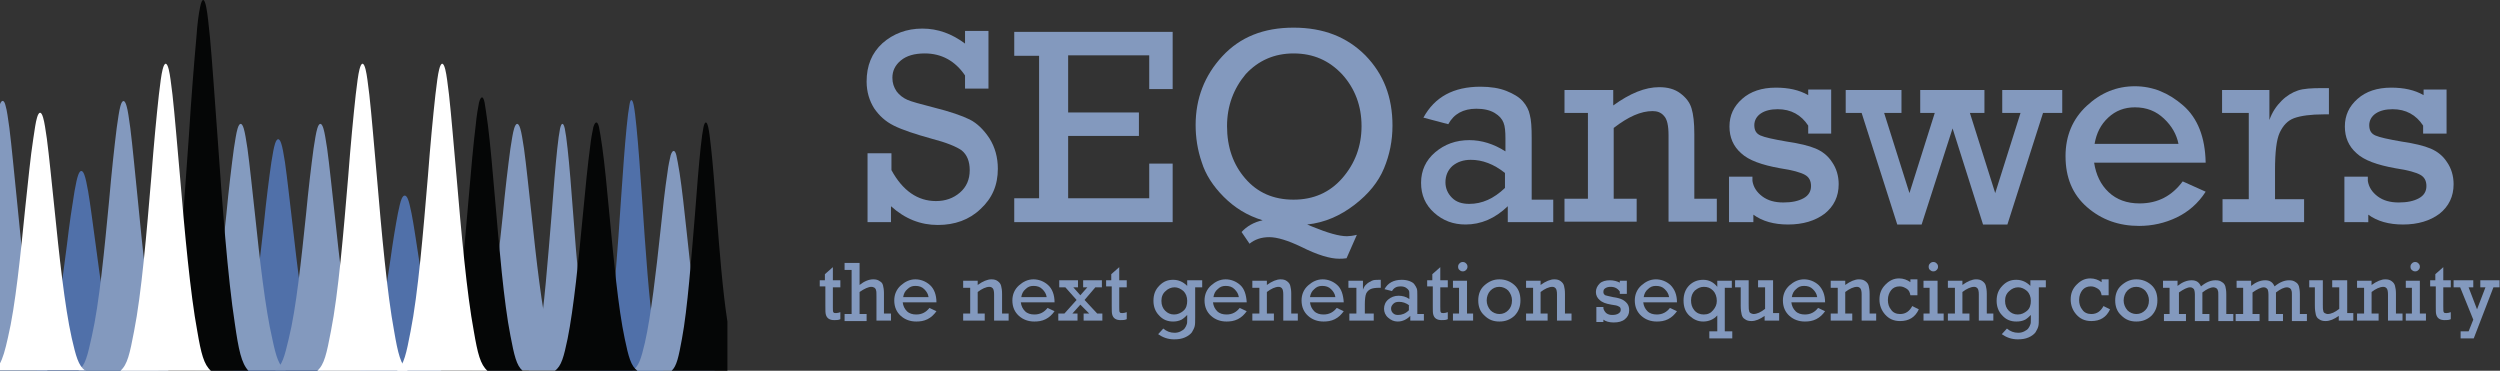 <?xml version="1.0" encoding="utf-8"?>
<!-- Generator: Adobe Illustrator 26.3.1, SVG Export Plug-In . SVG Version: 6.00 Build 0)  -->
<svg version="1.1" id="Layer_1" xmlns="http://www.w3.org/2000/svg" xmlns:xlink="http://www.w3.org/1999/xlink" x="0px" y="0px"
	 viewBox="0 0 533.4 79.1" style="enable-background:new 0 0 533.4 79.1;" xml:space="preserve">
<rect x="0" y="0" width="533.4" height="79.1" fill="#333333" stroke="none"/>
<style type="text/css">
	.st0{fill:#8399BE;}
	.st1{fill:#5070A9;}
	.st2{fill:#849BBF;}
	.st3{fill:#050606;}
	.st4{fill:#FFFFFF;}
</style>
<g>
	<g>
		<path class="st0" d="M185.1,47.4V32.7h5.1v3.6c2.4,4.4,5.6,6.6,9.5,6.6c2,0,3.7-0.6,5.1-1.8c1.4-1.2,2.1-2.8,2.1-4.8
			c0-1.9-0.6-3.3-1.7-4.2c-1.1-0.8-3.3-1.7-6.4-2.5c-3.6-1-6.3-1.9-8.1-2.8c-1.8-0.9-3.1-2.1-4.2-3.7c-1-1.6-1.6-3.5-1.6-5.7
			c0-3.4,1.1-6.1,3.4-8.2c2.3-2,5.1-3.1,8.5-3.1c3.3,0,6.3,1.1,9.1,3.2V6.6h5v12.3h-5v-2.8c-2.1-3.1-5-4.7-8.6-4.7
			c-2.2,0-3.9,0.5-5.1,1.5c-1.2,1-1.8,2.2-1.8,3.7c0,1.1,0.3,2,0.9,2.9c0.6,0.8,1.4,1.4,2.3,1.8c0.9,0.4,2.8,0.9,5.5,1.6
			c3.6,0.9,6.2,1.8,7.8,2.6s3,2.2,4.2,4c1.2,1.9,1.8,4.1,1.8,6.5c0,3.5-1.2,6.3-3.7,8.6c-2.4,2.3-5.5,3.4-9.1,3.4c-3.7,0-7-1.3-10-4
			v3.4H185.1z"/>
		<path class="st0" d="M221.7,42.3V11.9h-5.3V6.8h33.8V19h-5v-7.2h-17.3V24h15.1V29h-15.1v13.3h17.3v-7.4h5v12.5h-33.8v-5.1H221.7z"
			/>
		<path class="st0" d="M278.9,47.9l1.2,0.5c3.2,1.3,5.6,2,7.3,2c0.5,0,1.3-0.1,2.1-0.3l-2.2,5c-0.6,0.1-1.1,0.1-1.6,0.1
			c-1.9,0-4.6-0.8-8-2.5c-2.9-1.4-5.2-2.1-6.9-2.1c-1.7,0-3.1,0.5-4.2,1.4l-1.7-2.5c1.1-1.2,2.6-2.1,4.5-2.5c-3.3-1-6-2.7-8.3-5
			c-2.3-2.3-3.9-4.8-4.7-7.4c-0.9-2.6-1.3-5.3-1.3-7.9c0-5.7,1.9-10.6,5.7-14.7c3.8-4.1,8.8-6.1,15.2-6.1s11.4,2,15.3,5.9
			c3.9,4,5.8,8.9,5.8,15c0,3.2-0.6,6.2-1.8,9.1c-1.2,2.9-3.3,5.5-6.3,7.8S282.7,47.5,278.9,47.9z M261.8,26.9
			c0,4.5,1.3,8.2,3.9,11.2c2.6,3,6,4.5,10.3,4.5c4.2,0,7.7-1.5,10.4-4.6c2.7-3.1,4.1-6.8,4.1-11.1c0-4.3-1.4-8-4.1-11
			c-2.8-3-6.2-4.5-10.4-4.5c-4.1,0-7.5,1.5-10.2,4.4C263.2,18.9,261.8,22.6,261.8,26.9z"/>
	</g>
	<g>
		<path class="st0" d="M331.4,42.5v4.9h-9.7V44c-2.7,2.6-5.7,3.9-9,3.9c-2.6,0-4.8-0.8-6.7-2.5s-2.8-3.8-2.8-6.4c0-2.6,1-4.8,3-6.5
			c2-1.7,4.4-2.6,7.3-2.6c2.6,0,5.2,0.8,7.7,2.4v-2.8c0-1.4-0.1-2.6-0.4-3.3c-0.3-0.8-0.9-1.5-1.9-2.1c-1-0.6-2.3-0.9-3.9-0.9
			c-2.8,0-4.8,1.1-6,3.3l-5.3-1.4c2.4-4.4,6.4-6.6,12.2-6.6c2.1,0,4,0.3,5.5,0.9s2.7,1.3,3.5,2.2s1.3,1.9,1.5,2.9
			c0.3,1.1,0.4,2.7,0.4,5v13.1H331.4z M321.1,36.9c-2.4-1.9-4.8-2.8-7.3-2.8c-1.5,0-2.8,0.4-3.9,1.3c-1,0.9-1.5,2.1-1.5,3.5
			c0,1.3,0.5,2.4,1.4,3.3c0.9,0.9,2.1,1.3,3.7,1.3c2.7,0,5.2-1.1,7.6-3.4V36.9z"/>
		<path class="st0" d="M344.2,19.1v3.4c3.6-2.6,6.8-3.9,9.8-3.9c1.8,0,3.3,0.4,4.5,1.3s2,1.9,2.4,3.2c0.4,1.3,0.6,3.1,0.6,5.5v13.8
			h4.8v4.9h-10.3V28.9c0-2.1-0.3-3.5-1-4.2c-0.6-0.7-1.4-1-2.4-1c-2.5,0-5.2,1.2-8.3,3.6v15.1h4.9v4.9h-15.4v-4.9h5V24.1h-5v-4.9
			H344.2z"/>
		<path class="st0" d="M368.9,47.4v-9.7h5v0.9c0.2,1.3,0.9,2.4,2.1,3.3s2.7,1.3,4.5,1.3c1.8,0,3.2-0.3,4.3-0.9s1.6-1.5,1.6-2.6
			c0-1.1-0.4-1.9-1.3-2.4s-2.6-1-5.3-1.4c-3.9-0.7-6.7-1.7-8.3-3.2c-1.7-1.5-2.5-3.4-2.5-5.7c0-2.4,0.9-4.3,2.7-5.9
			c1.8-1.6,4.2-2.4,7.2-2.4c2.7,0,5,0.5,6.9,1.6v-1.2h4.9v9.4h-4.9v-1.7c-1.5-2.3-3.7-3.5-6.5-3.5c-1.5,0-2.7,0.3-3.6,0.9
			c-0.9,0.6-1.4,1.5-1.4,2.5c0,1.1,0.4,1.8,1.3,2.2c0.9,0.4,2.7,0.8,5.6,1.3c2.7,0.4,4.8,0.9,6.2,1.5c1.4,0.6,2.6,1.5,3.5,2.9
			c0.9,1.3,1.4,2.9,1.4,4.7c0,2.6-1,4.7-3,6.3c-2,1.5-4.6,2.3-7.8,2.3c-3,0-5.5-0.7-7.4-2.1v1.6H368.9z"/>
		<path class="st0" d="M404.8,47.9l-7.6-23.8h-3.4v-4.9h11.9v4.9H402l5.4,17.1l5.4-17.1h-3.1v-4.9h13.7v4.9h-3.1l5.4,17.1l5.4-17.1
			h-3.9v-4.9H440v4.9h-4.1l-7.6,23.8h-5.2l-6.5-20.5L410,47.9H404.8z"/>
		<path class="st0" d="M470.6,34.7h-23.8c0.4,2.6,1.4,4.7,3.1,6.3c1.7,1.6,3.9,2.4,6.6,2.4c3.9,0,6.9-1.6,9.2-4.7l4.9,2.2
			c-1.6,2.5-3.7,4.3-6.2,5.5s-5.2,1.8-8,1.8c-4.3,0-8-1.3-11.1-4s-4.6-6.3-4.6-10.9c0-4.3,1.5-7.9,4.5-10.7c3-2.8,6.4-4.2,10.3-4.2
			c3.8,0,7.2,1.4,10.3,4.1C468.9,25.2,470.5,29.3,470.6,34.7z M464.8,30.7c-0.4-2-1.4-3.8-3.1-5.4c-1.7-1.6-3.7-2.4-6.2-2.4
			c-2.2,0-4.1,0.7-5.7,2.2c-1.6,1.5-2.5,3.3-2.9,5.6H464.8z"/>
		<path class="st0" d="M479.8,42.5V24.1h-5.7v-4.9h10.1v6.4c0.6-1.7,1.5-3,2.6-4.1c1.1-1.1,2.3-1.8,3.5-2.2s2.9-0.5,5.1-0.5h1.5v5.6
			h-1.1c-2.8,0-4.9,0.3-6.3,0.8s-2.4,1.6-3.1,3.1c-0.7,1.5-1,4.2-1,8v6.2h6.2v4.9h-17.4v-4.9H479.8z"/>
		<path class="st0" d="M500.2,47.4v-9.7h5v0.9c0.2,1.3,0.9,2.4,2.1,3.3s2.7,1.3,4.5,1.3c1.8,0,3.2-0.3,4.3-0.9s1.6-1.5,1.6-2.6
			c0-1.1-0.4-1.9-1.3-2.4s-2.6-1-5.3-1.4c-3.9-0.7-6.7-1.7-8.3-3.2c-1.7-1.5-2.5-3.4-2.5-5.7c0-2.4,0.9-4.3,2.7-5.9
			c1.8-1.6,4.2-2.4,7.2-2.4c2.7,0,5,0.5,6.9,1.6v-1.2h4.9v9.4H517v-1.7c-1.5-2.3-3.7-3.5-6.5-3.5c-1.5,0-2.7,0.3-3.6,0.9
			c-0.9,0.6-1.4,1.5-1.4,2.5c0,1.1,0.4,1.8,1.3,2.2c0.9,0.4,2.7,0.8,5.6,1.3c2.7,0.4,4.8,0.9,6.2,1.5c1.4,0.6,2.6,1.5,3.5,2.9
			c0.9,1.3,1.4,2.9,1.4,4.7c0,2.6-1,4.7-3,6.3c-2,1.5-4.6,2.3-7.8,2.3c-3,0-5.5-0.7-7.4-2.1v1.6H500.2z"/>
	</g>
	<g>
		<path class="st0" d="M174.9,61.3v-1.5h1.1v-1.3l1.7-1.5v2.8h1.6v1.5h-1.6v4.1c0,0.7,0,1.1,0.1,1.2c0.1,0.2,0.3,0.2,0.6,0.2
			c0.3,0,0.6-0.1,0.9-0.2v1.5c-0.4,0.2-0.9,0.2-1.3,0.2c-0.5,0-0.9-0.1-1.2-0.3c-0.3-0.2-0.5-0.5-0.6-0.9c-0.1-0.3-0.1-0.9-0.1-1.8
			v-4.2H174.9z"/>
		<path class="st0" d="M181.7,66.9v-9.3h-1.5v-1.5h3.2v4.7c1-0.8,2-1.2,2.9-1.2c0.6,0,1,0.1,1.4,0.4c0.4,0.2,0.6,0.5,0.7,0.9
			c0.1,0.4,0.2,0.9,0.2,1.7v4.3h1.5v1.5h-3.1v-5.2c0-0.6,0-1.1-0.1-1.3c0-0.2-0.2-0.4-0.3-0.5c-0.2-0.1-0.4-0.2-0.7-0.2
			c-0.6,0-1.5,0.4-2.5,1.1v4.7h1.5v1.5h-4.7v-1.5H181.7z"/>
		<path class="st0" d="M199.8,64.5h-7.2c0.1,0.8,0.4,1.4,0.9,1.9c0.5,0.5,1.2,0.7,2,0.7c1.2,0,2.1-0.5,2.8-1.4l1.5,0.7
			c-0.5,0.7-1.1,1.3-1.9,1.7c-0.8,0.4-1.6,0.5-2.4,0.5c-1.3,0-2.4-0.4-3.3-1.2s-1.4-1.9-1.4-3.3c0-1.3,0.5-2.4,1.4-3.2
			s1.9-1.3,3.1-1.3c1.1,0,2.2,0.4,3.1,1.2S199.8,62.9,199.8,64.5z M198.1,63.3c-0.1-0.6-0.4-1.1-0.9-1.6c-0.5-0.5-1.1-0.7-1.9-0.7
			c-0.7,0-1.2,0.2-1.7,0.7c-0.5,0.4-0.8,1-0.9,1.7H198.1z"/>
		<path class="st0" d="M208.6,59.8v1c1.1-0.8,2.1-1.2,2.9-1.2c0.6,0,1,0.1,1.4,0.4c0.4,0.3,0.6,0.6,0.7,1s0.2,0.9,0.2,1.7v4.2h1.4
			v1.5h-3.1v-5.6c0-0.6-0.1-1.1-0.3-1.3c-0.2-0.2-0.4-0.3-0.7-0.3c-0.7,0-1.6,0.4-2.5,1.1v4.6h1.5v1.5h-4.6v-1.5h1.5v-5.5h-1.5v-1.5
			H208.6z"/>
		<path class="st0" d="M225,64.5h-7.2c0.1,0.8,0.4,1.4,0.9,1.9c0.5,0.5,1.2,0.7,2,0.7c1.2,0,2.1-0.5,2.8-1.4l1.5,0.7
			c-0.5,0.7-1.1,1.3-1.9,1.7c-0.8,0.4-1.6,0.5-2.4,0.5c-1.3,0-2.4-0.4-3.3-1.2s-1.4-1.9-1.4-3.3c0-1.3,0.5-2.4,1.4-3.2
			s1.9-1.3,3.1-1.3c1.1,0,2.2,0.4,3.1,1.2S225,62.9,225,64.5z M223.3,63.3c-0.1-0.6-0.4-1.1-0.9-1.6c-0.5-0.5-1.1-0.7-1.9-0.7
			c-0.7,0-1.2,0.2-1.7,0.7c-0.5,0.4-0.8,1-0.9,1.7H223.3z"/>
		<path class="st0" d="M230.5,65l-1.7,1.9h1.1v1.5h-4.1v-1.5h1.3l2.6-2.9l-2.4-2.7H226v-1.5h4v1.5H229l1.5,1.7l1.5-1.7h-0.9v-1.5h4
			v1.5h-1.4l-2.3,2.7l2.7,2.9h1.1v1.5h-4v-1.5h1.2L230.5,65z"/>
		<path class="st0" d="M236,61.3v-1.5h1.1v-1.3l1.7-1.5v2.8h1.6v1.5h-1.6v4.1c0,0.7,0,1.1,0.1,1.2c0.1,0.2,0.3,0.2,0.6,0.2
			c0.3,0,0.6-0.1,0.9-0.2v1.5c-0.4,0.2-0.9,0.2-1.3,0.2c-0.5,0-0.9-0.1-1.2-0.3c-0.3-0.2-0.5-0.5-0.6-0.9c-0.1-0.3-0.1-0.9-0.1-1.8
			v-4.2H236z"/>
		<path class="st0" d="M256.5,59.8v1.5h-1.5v6.4c0,0.9,0,1.5-0.1,1.9c-0.1,0.4-0.3,0.8-0.6,1.3c-0.3,0.4-0.8,0.8-1.5,1.1
			c-0.7,0.3-1.4,0.4-2.3,0.4c-1.3,0-2.4-0.4-3.4-1.1l1.1-1.2c0.7,0.6,1.5,0.9,2.4,0.9c0.5,0,0.9-0.1,1.3-0.3
			c0.4-0.2,0.7-0.4,0.9-0.7c0.2-0.3,0.3-0.5,0.4-0.8c0.1-0.2,0.1-0.6,0.1-1.2v-0.8c-0.3,0.3-0.7,0.7-1.2,1c-0.6,0.3-1.2,0.4-1.8,0.4
			c-1.2,0-2.2-0.4-3-1.3c-0.8-0.8-1.2-1.9-1.2-3.1c0-1.4,0.4-2.4,1.3-3.3s1.8-1.2,2.9-1.2c1.1,0,2.1,0.4,3,1.3v-1.2H256.5z
			 M247.8,64.2c0,0.9,0.3,1.6,0.8,2.1s1.1,0.8,1.9,0.8c0.8,0,1.4-0.3,2-0.8s0.8-1.3,0.8-2.1c0-0.9-0.3-1.6-0.8-2.1
			c-0.6-0.5-1.2-0.8-1.9-0.8c-0.7,0-1.4,0.3-1.9,0.8C248.1,62.6,247.8,63.3,247.8,64.2z"/>
		<path class="st0" d="M266,64.5h-7.2c0.1,0.8,0.4,1.4,0.9,1.9c0.5,0.5,1.2,0.7,2,0.7c1.2,0,2.1-0.5,2.8-1.4l1.5,0.7
			c-0.5,0.7-1.1,1.3-1.9,1.7c-0.8,0.4-1.6,0.5-2.4,0.5c-1.3,0-2.4-0.4-3.3-1.2s-1.4-1.9-1.4-3.3c0-1.3,0.5-2.4,1.4-3.2
			s1.9-1.3,3.1-1.3c1.1,0,2.2,0.4,3.1,1.2S265.9,62.9,266,64.5z M264.3,63.3c-0.1-0.6-0.4-1.1-0.9-1.6c-0.5-0.5-1.1-0.7-1.9-0.7
			c-0.7,0-1.2,0.2-1.7,0.7c-0.5,0.4-0.8,1-0.9,1.7H264.3z"/>
		<path class="st0" d="M270.3,59.8v1c1.1-0.8,2.1-1.2,2.9-1.2c0.6,0,1,0.1,1.4,0.4c0.4,0.3,0.6,0.6,0.7,1s0.2,0.9,0.2,1.7v4.2h1.4
			v1.5h-3.1v-5.6c0-0.6-0.1-1.1-0.3-1.3c-0.2-0.2-0.4-0.3-0.7-0.3c-0.7,0-1.6,0.4-2.5,1.1v4.6h1.5v1.5h-4.6v-1.5h1.5v-5.5h-1.5v-1.5
			H270.3z"/>
		<path class="st0" d="M286.7,64.5h-7.2c0.1,0.8,0.4,1.4,0.9,1.9c0.5,0.5,1.2,0.7,2,0.7c1.2,0,2.1-0.5,2.8-1.4l1.5,0.7
			c-0.5,0.7-1.1,1.3-1.9,1.7c-0.8,0.4-1.6,0.5-2.4,0.5c-1.3,0-2.4-0.4-3.3-1.2s-1.4-1.9-1.4-3.3c0-1.3,0.5-2.4,1.4-3.2
			s1.9-1.3,3.1-1.3c1.1,0,2.2,0.4,3.1,1.2S286.6,62.9,286.7,64.5z M284.9,63.3c-0.1-0.6-0.4-1.1-0.9-1.6c-0.5-0.5-1.1-0.7-1.9-0.7
			c-0.7,0-1.2,0.2-1.7,0.7c-0.5,0.4-0.8,1-0.9,1.7H284.9z"/>
		<path class="st0" d="M289.4,66.9v-5.5h-1.7v-1.5h3.1v1.9c0.2-0.5,0.4-0.9,0.8-1.2c0.3-0.3,0.7-0.5,1.1-0.7s0.9-0.2,1.5-0.2h0.4
			v1.7h-0.3c-0.9,0-1.5,0.1-1.9,0.3s-0.7,0.5-0.9,0.9c-0.2,0.4-0.3,1.3-0.3,2.4v1.9h1.9v1.5h-5.2v-1.5H289.4z"/>
		<path class="st0" d="M303.8,66.9v1.5h-2.9v-1c-0.8,0.8-1.7,1.2-2.7,1.2c-0.8,0-1.4-0.3-2-0.8c-0.6-0.5-0.9-1.2-0.9-1.9
			c0-0.8,0.3-1.5,0.9-2c0.6-0.5,1.3-0.8,2.2-0.8c0.8,0,1.6,0.2,2.3,0.7v-0.8c0-0.4,0-0.8-0.1-1c-0.1-0.2-0.3-0.4-0.6-0.6
			c-0.3-0.2-0.7-0.3-1.2-0.3c-0.8,0-1.4,0.3-1.8,1l-1.6-0.4c0.7-1.3,1.9-2,3.7-2c0.6,0,1.2,0.1,1.7,0.3c0.5,0.2,0.8,0.4,1,0.7
			c0.2,0.3,0.4,0.6,0.5,0.9c0.1,0.3,0.1,0.8,0.1,1.5v3.9H303.8z M300.7,65.2c-0.7-0.6-1.5-0.8-2.2-0.8c-0.5,0-0.9,0.1-1.2,0.4
			c-0.3,0.3-0.5,0.6-0.5,1c0,0.4,0.1,0.7,0.4,1c0.3,0.3,0.6,0.4,1.1,0.4c0.8,0,1.6-0.3,2.3-1V65.2z"/>
		<path class="st0" d="M304.5,61.3v-1.5h1.1v-1.3l1.7-1.5v2.8h1.6v1.5h-1.6v4.1c0,0.7,0,1.1,0.1,1.2c0.1,0.2,0.3,0.2,0.6,0.2
			c0.3,0,0.6-0.1,0.9-0.2v1.5c-0.4,0.2-0.9,0.2-1.3,0.2c-0.5,0-0.9-0.1-1.2-0.3c-0.3-0.2-0.5-0.5-0.6-0.9c-0.1-0.3-0.1-0.9-0.1-1.8
			v-4.2H304.5z"/>
		<path class="st0" d="M311.3,66.9v-5.5H310v-1.5h3v7h1.3v1.5H310v-1.5H311.3z M311.1,56.9c0-0.3,0.1-0.5,0.3-0.7
			c0.2-0.2,0.4-0.3,0.7-0.3c0.3,0,0.5,0.1,0.7,0.3c0.2,0.2,0.3,0.4,0.3,0.7c0,0.3-0.1,0.5-0.3,0.7c-0.2,0.2-0.4,0.3-0.7,0.3
			c-0.3,0-0.5-0.1-0.7-0.3C311.2,57.5,311.1,57.2,311.1,56.9z"/>
		<path class="st0" d="M315.4,64.1c0-1.3,0.4-2.4,1.3-3.2s1.9-1.3,3.2-1.3c1.2,0,2.3,0.4,3.2,1.2s1.3,1.9,1.3,3.3
			c0,1.3-0.4,2.4-1.3,3.3c-0.9,0.8-1.9,1.2-3.2,1.2c-1.3,0-2.3-0.4-3.2-1.3C315.8,66.5,315.4,65.4,315.4,64.1z M317.2,64.1
			c0,0.8,0.3,1.5,0.8,2.1c0.5,0.5,1.2,0.8,1.9,0.8c0.8,0,1.4-0.3,1.9-0.8c0.5-0.5,0.8-1.2,0.8-2.1c0-0.8-0.3-1.5-0.8-2.1
			c-0.5-0.5-1.2-0.8-1.9-0.8c-0.8,0-1.4,0.3-1.9,0.8S317.2,63.3,317.2,64.1z"/>
		<path class="st0" d="M328.7,59.8v1c1.1-0.8,2.1-1.2,2.9-1.2c0.6,0,1,0.1,1.4,0.4c0.4,0.3,0.6,0.6,0.7,1s0.2,0.9,0.2,1.7v4.2h1.4
			v1.5h-3.1v-5.6c0-0.6-0.1-1.1-0.3-1.3c-0.2-0.2-0.4-0.3-0.7-0.3c-0.7,0-1.6,0.4-2.5,1.1v4.6h1.5v1.5h-4.6v-1.5h1.5v-5.5h-1.5v-1.5
			H328.7z"/>
		<path class="st0" d="M340.6,68.4v-2.9h1.5v0.3c0.1,0.4,0.3,0.7,0.6,1c0.4,0.3,0.8,0.4,1.3,0.4c0.5,0,1-0.1,1.3-0.3
			c0.3-0.2,0.5-0.4,0.5-0.8c0-0.3-0.1-0.6-0.4-0.7c-0.3-0.2-0.8-0.3-1.6-0.4c-1.2-0.2-2-0.5-2.5-1c-0.5-0.4-0.8-1-0.8-1.7
			c0-0.7,0.3-1.3,0.8-1.8c0.5-0.5,1.3-0.7,2.2-0.7c0.8,0,1.5,0.2,2.1,0.5v-0.4h1.5v2.8h-1.5v-0.5c-0.5-0.7-1.1-1-2-1
			c-0.4,0-0.8,0.1-1.1,0.3c-0.3,0.2-0.4,0.4-0.4,0.8c0,0.3,0.1,0.5,0.4,0.7c0.3,0.1,0.8,0.2,1.7,0.4c0.8,0.1,1.5,0.3,1.9,0.5
			c0.4,0.2,0.8,0.5,1.1,0.9c0.3,0.4,0.4,0.9,0.4,1.4c0,0.8-0.3,1.4-0.9,1.9c-0.6,0.5-1.4,0.7-2.4,0.7c-0.9,0-1.7-0.2-2.2-0.6v0.5
			H340.6z"/>
		<path class="st0" d="M357.8,64.5h-7.2c0.1,0.8,0.4,1.4,0.9,1.9c0.5,0.5,1.2,0.7,2,0.7c1.2,0,2.1-0.5,2.8-1.4l1.5,0.7
			c-0.5,0.7-1.1,1.3-1.9,1.7c-0.8,0.4-1.6,0.5-2.4,0.5c-1.3,0-2.4-0.4-3.3-1.2s-1.4-1.9-1.4-3.3c0-1.3,0.5-2.4,1.4-3.2
			s1.9-1.3,3.1-1.3c1.1,0,2.2,0.4,3.1,1.2C357.3,61.7,357.8,62.9,357.8,64.5z M356.1,63.3c-0.1-0.6-0.4-1.1-0.9-1.6
			c-0.5-0.5-1.1-0.7-1.9-0.7c-0.7,0-1.2,0.2-1.7,0.7c-0.5,0.4-0.8,1-0.9,1.7H356.1z"/>
		<path class="st0" d="M368,70.7h1.6v1.5h-4.9v-1.5h1.7v-3.4c-0.8,0.9-1.9,1.3-3,1.3c-1.1,0-2-0.4-2.9-1.2c-0.9-0.8-1.3-1.9-1.3-3.3
			c0-1.3,0.4-2.4,1.2-3.2c0.8-0.8,1.8-1.2,3-1.2c1.2,0,2.2,0.5,3,1.5v-1.3h3.1v1.5H368V70.7z M366.3,64.2c0-0.9-0.3-1.7-0.8-2.2
			c-0.6-0.6-1.2-0.8-2-0.8c-0.7,0-1.3,0.3-1.9,0.8c-0.5,0.5-0.8,1.2-0.8,2.1c0,0.8,0.2,1.5,0.7,2.1c0.5,0.6,1.2,0.9,2,0.9
			c0.9,0,1.5-0.3,2-0.9S366.3,65,366.3,64.2z"/>
		<path class="st0" d="M379.6,66.9v1.5h-3.1v-1c-1,0.7-1.9,1.1-2.8,1.1c-0.6,0-1-0.1-1.4-0.4c-0.4-0.2-0.6-0.6-0.7-1
			c-0.1-0.4-0.2-1-0.2-1.9v-3.9h-1.2v-1.5h2.9V65c0,0.6,0,1.1,0.1,1.3c0,0.2,0.1,0.4,0.3,0.5c0.2,0.1,0.4,0.2,0.6,0.2
			c0.8,0,1.6-0.4,2.5-1.1v-4.6h-1.5v-1.5h3.2v7H379.6z"/>
		<path class="st0" d="M389.4,64.5h-7.2c0.1,0.8,0.4,1.4,0.9,1.9c0.5,0.5,1.2,0.7,2,0.7c1.2,0,2.1-0.5,2.8-1.4l1.5,0.7
			c-0.5,0.7-1.1,1.3-1.9,1.7c-0.8,0.4-1.6,0.5-2.4,0.5c-1.3,0-2.4-0.4-3.3-1.2s-1.4-1.9-1.4-3.3c0-1.3,0.5-2.4,1.4-3.2
			s1.9-1.3,3.1-1.3c1.1,0,2.2,0.4,3.1,1.2C388.9,61.7,389.4,62.9,389.4,64.5z M387.7,63.3c-0.1-0.6-0.4-1.1-0.9-1.6
			c-0.5-0.5-1.1-0.7-1.9-0.7c-0.7,0-1.2,0.2-1.7,0.7c-0.5,0.4-0.8,1-0.9,1.7H387.7z"/>
		<path class="st0" d="M393.7,59.8v1c1.1-0.8,2.1-1.2,2.9-1.2c0.6,0,1,0.1,1.4,0.4c0.4,0.3,0.6,0.6,0.7,1s0.2,0.9,0.2,1.7v4.2h1.4
			v1.5h-3.1v-5.6c0-0.6-0.1-1.1-0.3-1.3c-0.2-0.2-0.4-0.3-0.7-0.3c-0.7,0-1.6,0.4-2.5,1.1v4.6h1.5v1.5h-4.6v-1.5h1.5v-5.5h-1.5v-1.5
			H393.7z"/>
		<path class="st0" d="M409.1,59.8v3.2h-1.5c-0.1-0.6-0.3-1.1-0.8-1.4s-0.9-0.5-1.5-0.5c-0.8,0-1.4,0.3-1.8,0.8s-0.7,1.2-0.7,2.1
			c0,0.8,0.2,1.5,0.7,2.1c0.4,0.6,1.1,0.9,1.9,0.9c1.2,0,2-0.6,2.6-1.7l1.4,0.7c-0.8,1.7-2.1,2.5-4,2.5c-1.4,0-2.4-0.5-3.2-1.4
			s-1.2-2-1.2-3.2c0-1.3,0.4-2.3,1.3-3.2s1.8-1.3,2.9-1.3c0.9,0,1.7,0.3,2.4,0.8v-0.6H409.1z"/>
		<path class="st0" d="M411.7,66.9v-5.5h-1.3v-1.5h3v7h1.3v1.5h-4.3v-1.5H411.7z M411.5,56.9c0-0.3,0.1-0.5,0.3-0.7
			c0.2-0.2,0.4-0.3,0.7-0.3c0.3,0,0.5,0.1,0.7,0.3c0.2,0.2,0.3,0.4,0.3,0.7c0,0.3-0.1,0.5-0.3,0.7c-0.2,0.2-0.4,0.3-0.7,0.3
			c-0.3,0-0.5-0.1-0.7-0.3C411.6,57.5,411.5,57.2,411.5,56.9z"/>
		<path class="st0" d="M418.7,59.8v1c1.1-0.8,2.1-1.2,2.9-1.2c0.6,0,1,0.1,1.4,0.4c0.4,0.3,0.6,0.6,0.7,1s0.2,0.9,0.2,1.7v4.2h1.4
			v1.5h-3.1v-5.6c0-0.6-0.1-1.1-0.3-1.3c-0.2-0.2-0.4-0.3-0.7-0.3c-0.7,0-1.6,0.4-2.5,1.1v4.6h1.5v1.5h-4.6v-1.5h1.5v-5.5h-1.5v-1.5
			H418.7z"/>
		<path class="st0" d="M436.5,59.8v1.5H435v6.4c0,0.9,0,1.5-0.1,1.9c-0.1,0.4-0.3,0.8-0.6,1.3c-0.3,0.4-0.8,0.8-1.5,1.1
			c-0.7,0.3-1.4,0.4-2.3,0.4c-1.3,0-2.4-0.4-3.4-1.1l1.1-1.2c0.7,0.6,1.5,0.9,2.4,0.9c0.5,0,0.9-0.1,1.3-0.3
			c0.4-0.2,0.7-0.4,0.9-0.7c0.2-0.3,0.3-0.5,0.4-0.8c0.1-0.2,0.1-0.6,0.1-1.2v-0.8c-0.3,0.3-0.7,0.7-1.2,1c-0.6,0.3-1.2,0.4-1.9,0.4
			c-1.2,0-2.2-0.4-3-1.3c-0.8-0.8-1.2-1.9-1.2-3.1c0-1.4,0.4-2.4,1.3-3.3s1.8-1.2,2.9-1.2c1.1,0,2.1,0.4,3,1.3v-1.2H436.5z
			 M427.8,64.2c0,0.9,0.3,1.6,0.8,2.1c0.5,0.5,1.1,0.8,1.9,0.8c0.8,0,1.4-0.3,2-0.8c0.6-0.5,0.8-1.3,0.8-2.1c0-0.9-0.3-1.6-0.8-2.1
			c-0.6-0.5-1.2-0.8-1.9-0.8c-0.7,0-1.4,0.3-1.9,0.8C428.1,62.6,427.8,63.3,427.8,64.2z"/>
		<path class="st0" d="M449.9,59.8v3.2h-1.5c-0.1-0.6-0.3-1.1-0.8-1.4s-0.9-0.5-1.5-0.5c-0.8,0-1.4,0.3-1.8,0.8s-0.7,1.2-0.7,2.1
			c0,0.8,0.2,1.5,0.7,2.1c0.4,0.6,1.1,0.9,1.9,0.9c1.2,0,2-0.6,2.6-1.7l1.4,0.7c-0.8,1.7-2.1,2.5-4,2.5c-1.4,0-2.4-0.5-3.2-1.4
			s-1.2-2-1.2-3.2c0-1.3,0.4-2.3,1.3-3.2s1.8-1.3,2.9-1.3c0.9,0,1.7,0.3,2.4,0.8v-0.6H449.9z"/>
		<path class="st0" d="M451.3,64.1c0-1.3,0.4-2.4,1.3-3.2s1.9-1.3,3.2-1.3c1.2,0,2.3,0.4,3.2,1.2s1.3,1.9,1.3,3.3
			c0,1.3-0.4,2.4-1.3,3.3c-0.9,0.8-1.9,1.2-3.2,1.2c-1.3,0-2.3-0.4-3.2-1.3C451.7,66.5,451.3,65.4,451.3,64.1z M453.1,64.1
			c0,0.8,0.3,1.5,0.8,2.1c0.5,0.5,1.2,0.8,1.9,0.8c0.8,0,1.4-0.3,1.9-0.8c0.5-0.5,0.8-1.2,0.8-2.1c0-0.8-0.3-1.5-0.8-2.1
			c-0.5-0.5-1.2-0.8-1.9-0.8c-0.8,0-1.4,0.3-1.9,0.8S453.1,63.3,453.1,64.1z"/>
		<path class="st0" d="M462.9,66.9v-5.5h-1.4v-1.5h3.1v1.1c1-0.8,2-1.2,3-1.2c1,0,1.6,0.4,2,1.3c1.1-0.9,2.1-1.3,3.1-1.3
			c0.6,0,1,0.1,1.4,0.4c0.4,0.2,0.6,0.6,0.7,0.9c0.1,0.4,0.2,0.9,0.2,1.7v4.2h1.5v1.5h-3.2V63c0-0.5,0-0.8-0.1-1
			c0-0.2-0.2-0.4-0.3-0.5c-0.2-0.1-0.4-0.2-0.6-0.2c-0.7,0-1.5,0.4-2.4,1.1v4.6h1.5v1.5h-3.1v-5.6c0-0.6-0.1-1-0.2-1.2
			c-0.2-0.2-0.4-0.4-0.8-0.4c-0.6,0-1.4,0.4-2.4,1.1v4.6h1.5v1.5h-4.7v-1.5H462.9z"/>
		<path class="st0" d="M478.6,66.9v-5.5h-1.4v-1.5h3.1v1.1c1-0.8,2-1.2,3-1.2c1,0,1.6,0.4,2,1.3c1.1-0.9,2.1-1.3,3.1-1.3
			c0.6,0,1,0.1,1.4,0.4c0.4,0.2,0.6,0.6,0.7,0.9c0.1,0.4,0.2,0.9,0.2,1.7v4.2h1.5v1.5h-3.2V63c0-0.5,0-0.8-0.1-1
			c0-0.2-0.2-0.4-0.3-0.5c-0.2-0.1-0.4-0.2-0.6-0.2c-0.7,0-1.5,0.4-2.4,1.1v4.6h1.5v1.5h-3.1v-5.6c0-0.6-0.1-1-0.2-1.2
			c-0.2-0.2-0.4-0.4-0.8-0.4c-0.6,0-1.4,0.4-2.4,1.1v4.6h1.5v1.5H477v-1.5H478.6z"/>
		<path class="st0" d="M502.1,66.9v1.5H499v-1c-1,0.7-1.9,1.1-2.8,1.1c-0.6,0-1-0.1-1.4-0.4c-0.4-0.2-0.6-0.6-0.7-1
			c-0.1-0.4-0.2-1-0.2-1.9v-3.9h-1.2v-1.5h2.9V65c0,0.6,0,1.1,0.1,1.3c0,0.2,0.1,0.4,0.3,0.5c0.2,0.1,0.4,0.2,0.6,0.2
			c0.8,0,1.6-0.4,2.5-1.1v-4.6h-1.5v-1.5h3.2v7H502.1z"/>
		<path class="st0" d="M506,59.8v1c1.1-0.8,2.1-1.2,2.9-1.2c0.6,0,1,0.1,1.4,0.4c0.4,0.3,0.6,0.6,0.7,1s0.2,0.9,0.2,1.7v4.2h1.4v1.5
			h-3.1v-5.6c0-0.6-0.1-1.1-0.3-1.3c-0.2-0.2-0.4-0.3-0.7-0.3c-0.7,0-1.6,0.4-2.5,1.1v4.6h1.5v1.5h-4.6v-1.5h1.5v-5.5h-1.5v-1.5H506
			z"/>
		<path class="st0" d="M514.6,66.9v-5.5h-1.3v-1.5h3v7h1.3v1.5h-4.3v-1.5H514.6z M514.3,56.9c0-0.3,0.1-0.5,0.3-0.7
			c0.2-0.2,0.4-0.3,0.7-0.3c0.3,0,0.5,0.1,0.7,0.3c0.2,0.2,0.3,0.4,0.3,0.7c0,0.3-0.1,0.5-0.3,0.7c-0.2,0.2-0.4,0.3-0.7,0.3
			c-0.3,0-0.5-0.1-0.7-0.3C514.4,57.5,514.3,57.2,514.3,56.9z"/>
		<path class="st0" d="M518.5,61.3v-1.5h1.1v-1.3l1.7-1.5v2.8h1.6v1.5h-1.6v4.1c0,0.7,0,1.1,0.1,1.2c0.1,0.2,0.3,0.2,0.6,0.2
			c0.3,0,0.6-0.1,0.9-0.2v1.5c-0.4,0.2-0.9,0.2-1.3,0.2c-0.5,0-0.9-0.1-1.2-0.3c-0.3-0.2-0.5-0.5-0.6-0.9c-0.1-0.3-0.1-0.9-0.1-1.8
			v-4.2H518.5z"/>
		<path class="st0" d="M527.7,68.2l-2.8-6.9h-1.4v-1.5h4.2v1.5h-1l1.8,4.7l1.8-4.7h-1.1v-1.5h4.1v1.5h-1.3l-4.2,10.9h-2.8v-1.5h1.7
			L527.7,68.2z"/>
	</g>
	<path class="st1" d="M66.1,72.8c-1.5-6-2.7-16.1-3.7-25c-0.6-5-1.1-9.7-1.6-13.2c-0.3-1.8-0.5-3.1-0.8-4c-0.4-1.2-0.9-1.2-1.3,0
		c-0.3,0.9-0.5,2.2-0.8,4c-0.5,3.4-1.1,8.2-1.6,13.2c-1,8.9-2.1,19-3.7,25c-0.9,3.6-1.4,5.4-2.9,6.3H69
		C67.5,78.1,66.9,76.3,66.1,72.8z"/>
	<path class="st2" d="M58.1,72.3c-1.5-6.4-2.7-17.1-3.7-26.6c-0.6-5.3-1.1-10.4-1.6-14c-0.3-1.9-0.5-3.3-0.8-4.3
		c-0.4-1.3-0.9-1.3-1.3,0c-0.3,1-0.5,2.4-0.8,4.3c-0.5,3.7-1.1,8.7-1.6,14c-1,9.5-2.1,20.2-3.7,26.6c-0.9,3.8-1.4,5.7-2.9,6.7H61
		C59.5,78.1,58.9,76.1,58.1,72.3z"/>
	<path class="st3" d="M50.1,69c-1.5-9.6-2.7-25.7-3.7-40c-0.6-8-1.1-15.6-1.6-21c-0.3-2.9-0.5-5-0.8-6.5c-0.4-2-0.9-2-1.3,0
		C42.4,2.9,42.1,5,41.9,8c-0.5,5.5-1.1,13-1.6,21c-1,14.2-2.1,30.3-3.7,40c-0.9,5.7-1.4,8.6-2.9,10.1H53
		C51.5,77.5,50.9,74.6,50.1,69z"/>
	<path class="st1" d="M24.1,73.6c-1.5-5.2-2.7-13.9-3.7-21.5c-0.6-4.3-1.1-8.4-1.6-11.3c-0.3-1.6-0.5-2.7-0.8-3.5
		c-0.4-1.1-0.9-1.1-1.3,0c-0.3,0.8-0.5,1.9-0.8,3.5c-0.5,3-1.1,7-1.6,11.3c-1,7.7-2.1,16.3-3.7,21.5c-0.9,3.1-1.4,4.6-2.9,5.5H27
		C25.5,78.3,24.9,76.7,24.1,73.6z"/>
	<g>
		<path class="st0" d="M10.2,79.1c-1.5-1.1-2-3.2-2.9-7.4c-1.5-7-2.7-18.8-3.7-29.1C3,36.8,2.5,31.3,2,27.3
			c-0.3-2.1-0.5-3.7-0.8-4.7c-0.3-1.3-0.8-1.4-1.2-0.4v57H10.2z"/>
	</g>
	<path class="st0" d="M33.1,71.7c-1.5-7-2.7-18.8-3.7-29.1c-0.6-5.8-1.1-11.3-1.6-15.3c-0.3-2.1-0.5-3.7-0.8-4.7
		c-0.4-1.4-0.9-1.4-1.3,0c-0.3,1.1-0.5,2.6-0.8,4.7c-0.5,4-1.1,9.5-1.6,15.3c-1,10.4-2.1,22.1-3.7,29.1c-0.9,4.1-1.4,6.3-2.9,7.4H36
		C34.5,78,33.9,75.9,33.1,71.7z"/>
	<path class="st0" d="M75.1,72.3c-1.5-6.4-2.7-17.1-3.7-26.6c-0.6-5.3-1.1-10.4-1.6-14c-0.3-1.9-0.5-3.3-0.8-4.3
		c-0.4-1.3-0.9-1.3-1.3,0c-0.3,1-0.5,2.4-0.8,4.3c-0.5,3.7-1.1,8.7-1.6,14c-1,9.5-2.1,20.2-3.7,26.6c-0.9,3.8-1.4,5.7-2.9,6.7H78
		C76.5,78.1,75.9,76.1,75.1,72.3z"/>
	<path class="st1" d="M93.1,74.3c-1.5-4.6-2.7-12.2-3.7-18.9c-0.6-3.8-1.1-7.4-1.6-9.9c-0.3-1.4-0.5-2.4-0.8-3.1
		c-0.4-0.9-0.9-0.9-1.3,0c-0.3,0.7-0.5,1.7-0.8,3.1c-0.5,2.6-1.1,6.2-1.6,9.9c-1,6.7-2.1,14.3-3.7,18.9c-0.9,2.7-1.4,4.1-2.9,4.8H96
		C94.5,78.4,93.9,77,93.1,74.3z"/>
	<path class="st0" d="M117.1,72.3c-1.5-6.4-2.7-17.1-3.7-26.6c-0.6-5.3-1.1-10.4-1.6-14c-0.3-1.9-0.5-3.3-0.8-4.3
		c-0.4-1.3-0.9-1.3-1.3,0c-0.3,1-0.5,2.4-0.8,4.3c-0.5,3.7-1.1,8.7-1.6,14c-1,9.5-2.1,20.2-3.7,26.6c-0.9,3.8-1.4,5.7-2.9,6.7H120
		C118.5,78.1,117.9,76.1,117.1,72.3z"/>
	<path class="st0" d="M125,72.3c-1.1-6.4-2-17.1-2.7-26.6c-0.4-5.3-0.8-10.4-1.2-14c-0.2-1.9-0.4-3.3-0.6-4.3c-0.3-1.3-0.7-1.3-1,0
		c-0.2,1-0.4,2.4-0.6,4.3c-0.4,3.7-0.8,8.7-1.2,14c-0.8,9.5-1.6,20.2-2.7,26.6c-0.7,3.8-1.1,5.7-2.2,6.7h14.5
		C126.1,78.1,125.7,76.1,125,72.3z"/>
	<path class="st1" d="M139.6,71.7c-1.1-7-1.9-18.8-2.6-29.2c-0.4-5.9-0.8-11.4-1.2-15.4c-0.2-2.1-0.4-3.7-0.6-4.7
		c-0.3-1.4-0.7-1.4-0.9,0c-0.2,1.1-0.4,2.6-0.6,4.7c-0.4,4-0.8,9.5-1.2,15.4c-0.7,10.4-1.5,22.2-2.6,29.2c-0.6,4.2-1,6.3-2.1,7.4
		h13.8C140.6,78,140.3,75.8,139.6,71.7z"/>
	<path class="st0" d="M149.8,73.1c-1.4-5.7-2.4-15.3-3.3-23.7c-0.5-4.7-1-9.2-1.5-12.5c-0.3-1.7-0.5-3-0.7-3.8
		c-0.3-1.2-0.8-1.2-1.2,0c-0.2,0.9-0.5,2.1-0.7,3.8c-0.5,3.2-1,7.7-1.5,12.5c-0.9,8.4-2,18-3.3,23.7c-0.8,3.4-1.3,5.1-2.7,6h17.7
		C151.1,78.2,150.7,76.5,149.8,73.1z"/>
	<path class="st4" d="M42.1,70.7c-1.5-8-2.7-21.3-3.7-33.1c-0.6-6.6-1.1-12.9-1.6-17.4c-0.3-2.4-0.5-4.2-0.8-5.4
		c-0.4-1.6-0.9-1.6-1.3,0c-0.3,1.2-0.5,2.9-0.8,5.4c-0.5,4.5-1.1,10.8-1.6,17.4c-1,11.8-2.1,25.1-3.7,33.1c-0.9,4.7-1.4,7.1-2.9,8.4
		H45C43.5,77.8,42.9,75.4,42.1,70.7z"/>
	<path class="st3" d="M133.3,72.3c-1.4-6.5-2.4-17.3-3.3-26.8c-0.5-5.4-1-10.5-1.5-14.1c-0.3-2-0.5-3.4-0.7-4.3
		c-0.3-1.3-0.8-1.3-1.2,0c-0.2,1-0.5,2.4-0.7,4.3c-0.5,3.7-1,8.8-1.5,14.1c-0.9,9.5-2,20.4-3.3,26.8c-0.8,3.8-1.3,5.8-2.7,6.8H136
		C134.6,78.1,134.1,76.1,133.3,72.3z"/>
	<path class="st3" d="M108.9,71.6c-1.4-7.1-2.4-18.9-3.3-29.4c-0.5-5.9-1-11.5-1.5-15.5c-0.3-2.1-0.5-3.7-0.7-4.8
		c-0.3-1.5-0.8-1.5-1.2,0c-0.2,1.1-0.5,2.6-0.7,4.8c-0.5,4-1,9.6-1.5,15.5c-0.9,10.5-1.9,22.3-3.3,29.4c-0.8,4.2-1.3,6.3-2.7,7.5
		h17.5C110.2,78,109.7,75.8,108.9,71.6z"/>
	<path class="st4" d="M101.1,70.7c-1.5-8-2.7-21.3-3.7-33.1c-0.6-6.6-1.1-12.9-1.6-17.4c-0.3-2.4-0.5-4.2-0.8-5.4
		c-0.4-1.6-0.9-1.6-1.3,0c-0.3,1.2-0.5,2.9-0.8,5.4c-0.5,4.5-1.1,10.8-1.6,17.4c-1,11.8-2.1,25.1-3.7,33.1c-0.9,4.7-1.4,7.1-2.9,8.4
		H104C102.5,77.8,101.9,75.4,101.1,70.7z"/>
	<path class="st4" d="M84.1,70.7c-1.5-8-2.7-21.3-3.7-33.1c-0.6-6.6-1.1-12.9-1.6-17.4c-0.3-2.4-0.5-4.2-0.8-5.4
		c-0.4-1.6-0.9-1.6-1.3,0c-0.3,1.2-0.5,2.9-0.8,5.4c-0.5,4.5-1.1,10.8-1.6,17.4c-1,11.8-2.1,25.1-3.7,33.1c-0.9,4.7-1.4,7.1-2.9,8.4
		H87C85.5,77.8,84.9,75.4,84.1,70.7z"/>
	<g>
		<path class="st3" d="M152.9,45.5c-0.4-5.4-0.8-10.5-1.2-14.1c-0.2-2-0.4-3.4-0.6-4.3c-0.3-1.3-0.7-1.3-1,0c-0.2,1-0.4,2.4-0.6,4.3
			c-0.4,3.7-0.8,8.8-1.2,14.1c-0.8,9.5-1.6,20.4-2.8,26.8c-0.7,3.8-1.1,5.8-2.2,6.8h11.9V68.6C154.2,62.2,153.5,53.4,152.9,45.5z"/>
	</g>
	<g>
		<path class="st4" d="M18.2,79.1c-1.5-1.1-2-3.1-2.9-7c-1.5-6.7-2.7-17.9-3.7-27.8C11,38.7,10.5,33.4,10,29.6
			c-0.3-2-0.5-3.5-0.8-4.5c-0.4-1.4-0.9-1.4-1.3,0c-0.3,1-0.5,2.5-0.8,4.5C6.5,33.4,6,38.7,5.4,44.2c-1,9.9-2.1,21.1-3.7,27.8
			c-0.6,2.7-1.1,4.5-1.8,5.7v1.3H18.2z"/>
	</g>
</g>
</svg>
